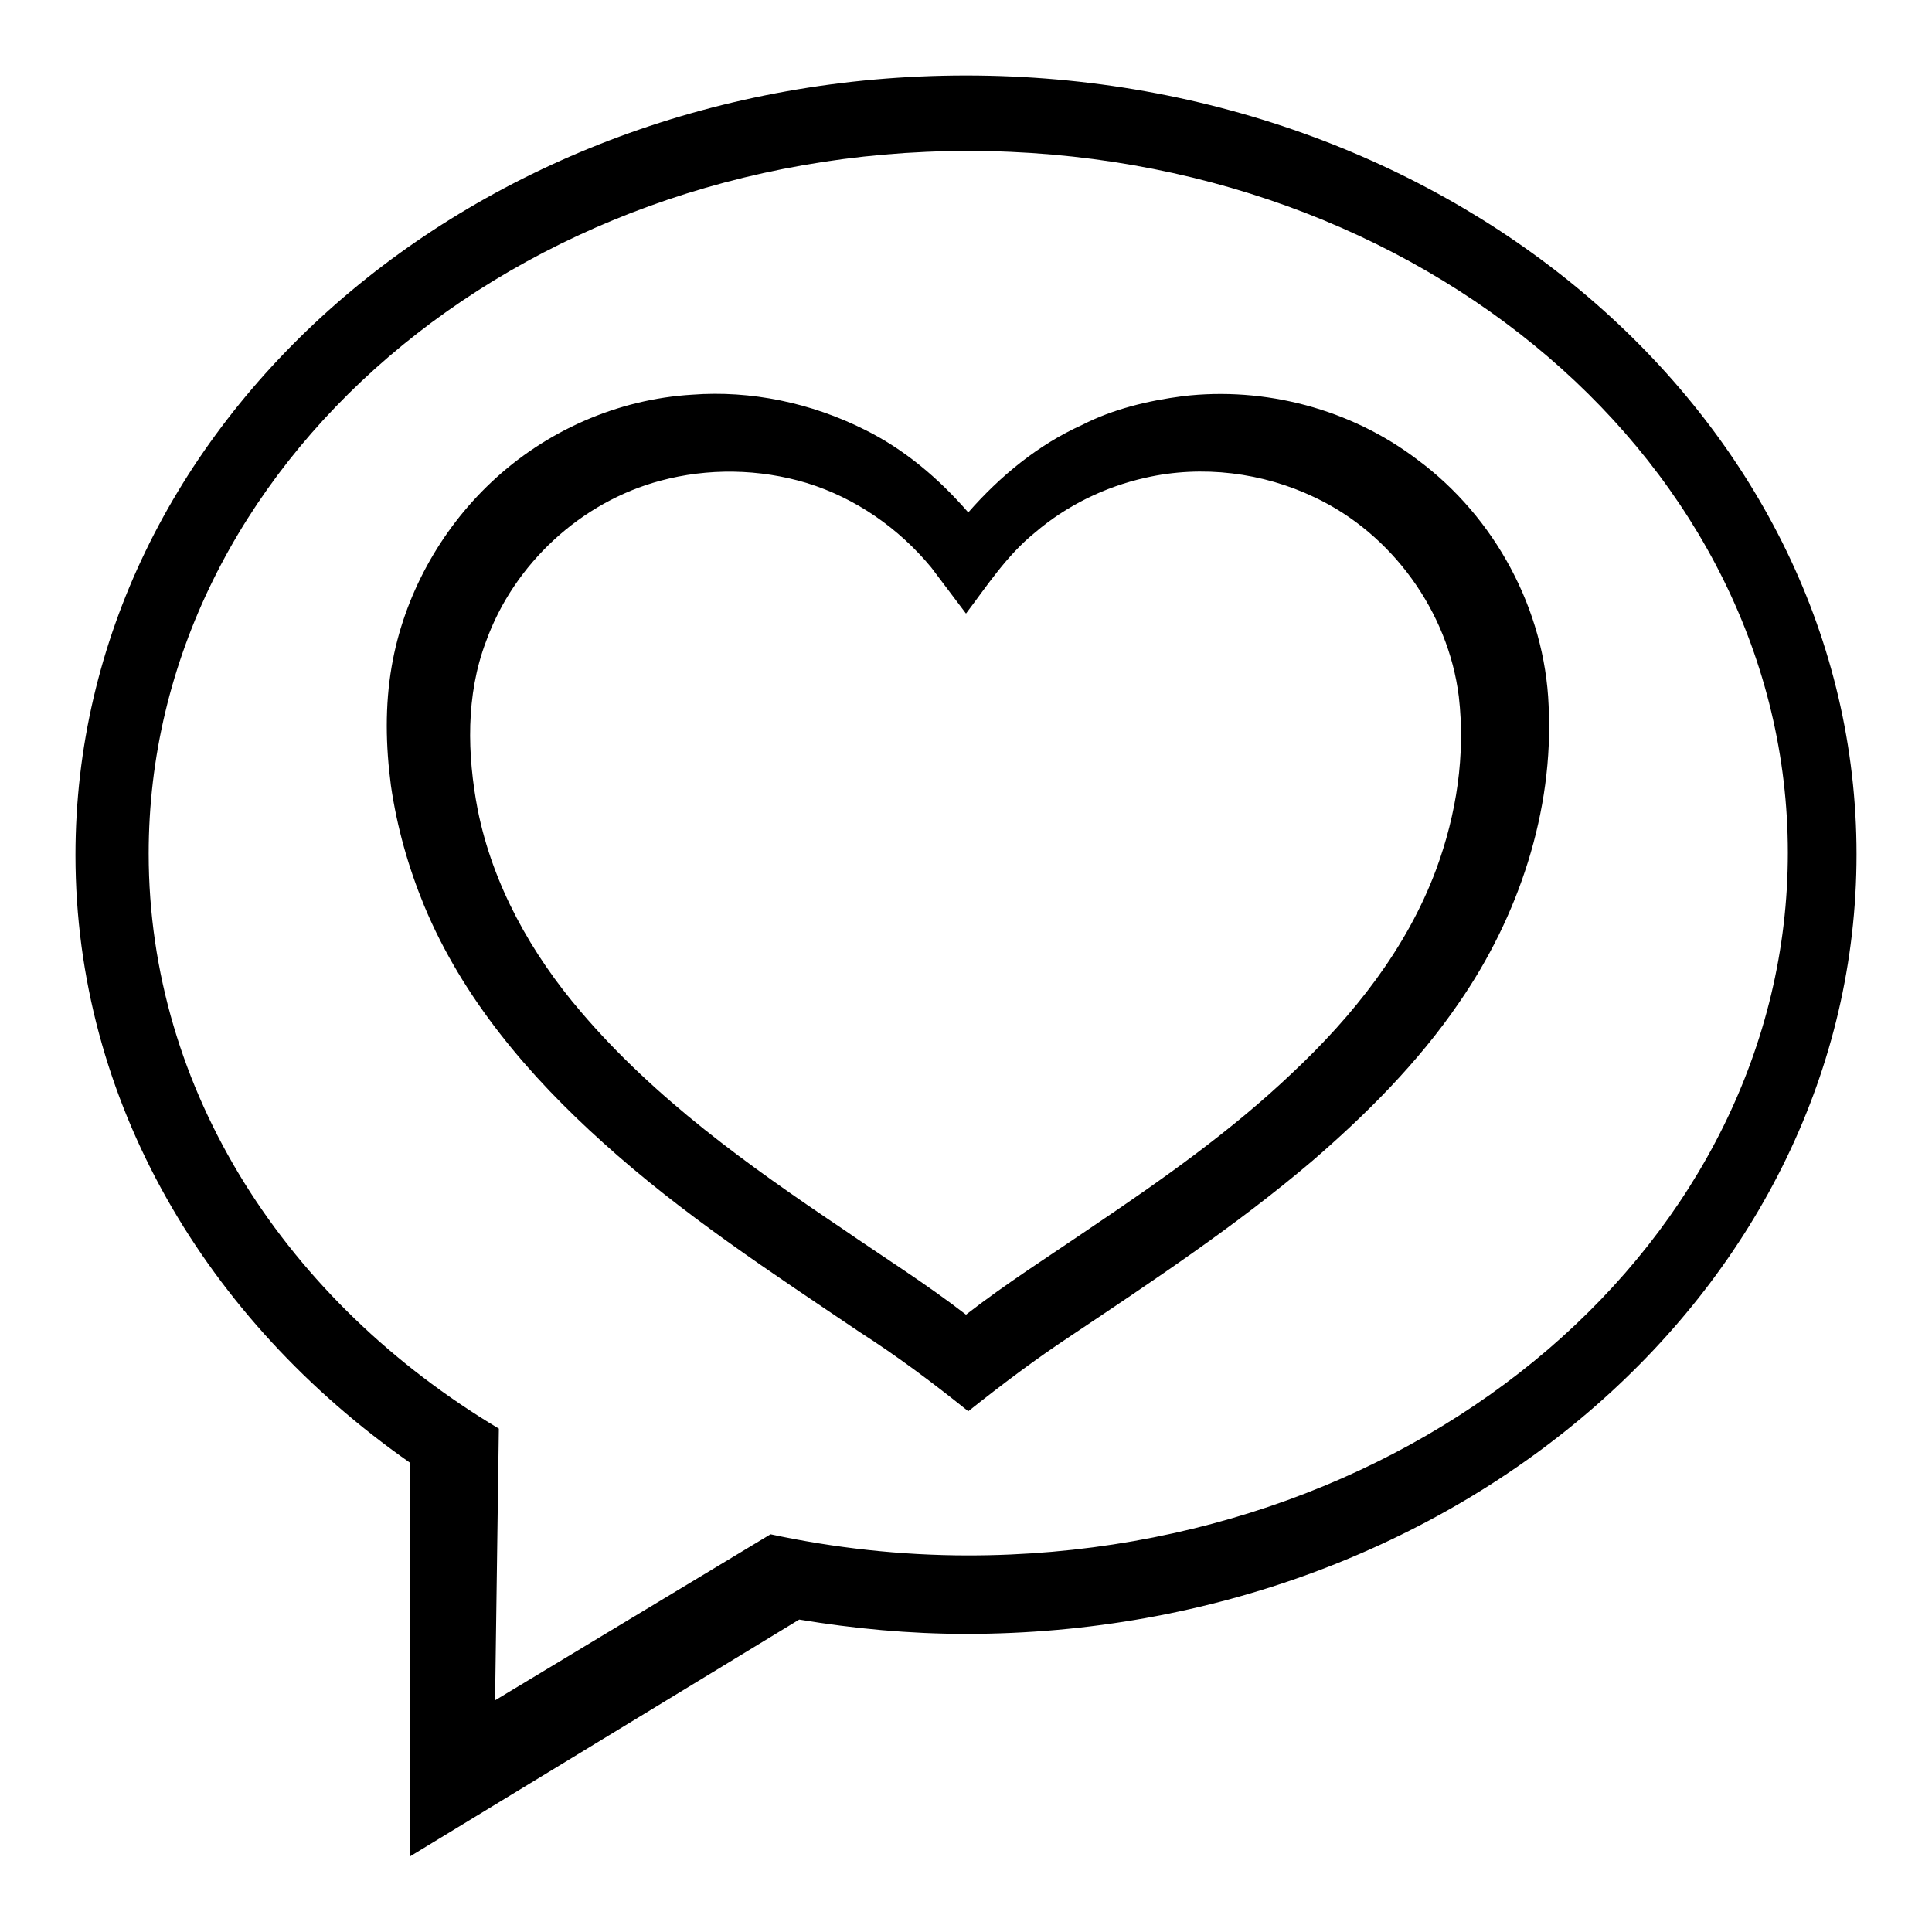 <?xml version="1.0" encoding="utf-8"?>
<!-- Svg Vector Icons : http://www.onlinewebfonts.com/icon -->
<!DOCTYPE svg PUBLIC "-//W3C//DTD SVG 1.1//EN" "http://www.w3.org/Graphics/SVG/1.1/DTD/svg11.dtd">
<svg version="1.1" xmlns="http://www.w3.org/2000/svg" xmlns:xlink="http://www.w3.org/1999/xlink" x="0px" y="0px" viewBox="0 0 256 256" enable-background="new 0 0 256 256" xml:space="preserve">
<g><g><path fill="#000000" d="M128,216.5c-7.5,0-14.9-0.7-22.1-1.9L54.3,246v-52.2c-27-18.9-44.3-47.9-44.3-80.5C10,56.2,62.8,10,128,10c65.2,0,118,46.2,118,103.2C246,170.3,193.2,216.5,128,216.5z M128.3,20c-60,0-108.6,41.7-108.6,93.1c0,31.5,18.3,59.4,46.4,76.2l-0.5,36l36.5-22c8.4,1.8,17.2,2.8,26.2,2.8c60,0,108.6-41.7,108.6-93.1C236.9,61.7,188.3,20,128.3,20z"/><path fill="#000000" d="M65.1,63.9c7.2-6.8,16.7-11,26.6-11.6c7.8-0.6,15.8,1.1,22.8,4.6c5.3,2.6,9.9,6.5,13.8,11c4.2-4.8,9.3-9,15.1-11.6c4.1-2.1,8.7-3.2,13.3-3.8c10.9-1.3,22.3,1.7,31.1,8.4c10.3,7.6,16.9,19.9,17.4,32.6c0.7,14-4,28-11.9,39.4c-5.4,7.9-12.3,14.8-19.5,21c-10,8.5-21,15.8-31.9,23.1c-4.7,3.1-9.2,6.5-13.6,10c-4.6-3.7-9.4-7.3-14.4-10.5c-11.7-7.9-23.5-15.6-34-25.1c-9.8-8.8-18.6-19.1-23.7-31.4c-2.1-5.1-3.6-10.4-4.4-15.9c-0.7-5.3-0.8-10.6,0.1-15.8C53.5,79,58.3,70.3,65.1,63.9z M87.5,63.7C77,66.5,68.1,74.7,64.4,85c-2.7,7.1-2.5,15-1.1,22.3c2,10,7.1,19.1,13.7,26.8c9.8,11.5,22.1,20.3,34.6,28.7c5.5,3.8,11.1,7.3,16.4,11.4c5.4-4.2,11.1-7.8,16.8-11.7c9.2-6.2,18.3-12.6,26.4-20.3c8.1-7.6,15.2-16.5,19.1-27c2.7-7.3,3.9-15.2,3-22.9c-1.4-11.3-8.9-21.6-19.1-26.4c-6.9-3.3-14.9-4.3-22.4-2.6c-5.4,1.2-10.5,3.7-14.7,7.3c-3.7,3-6.3,7-9.1,10.7c-1.5-2-3.1-4.1-4.6-6.1c-4.3-5.2-10-9.2-16.5-11.2C100.6,62.1,93.8,62,87.5,63.7z"/></g></g>
</svg>